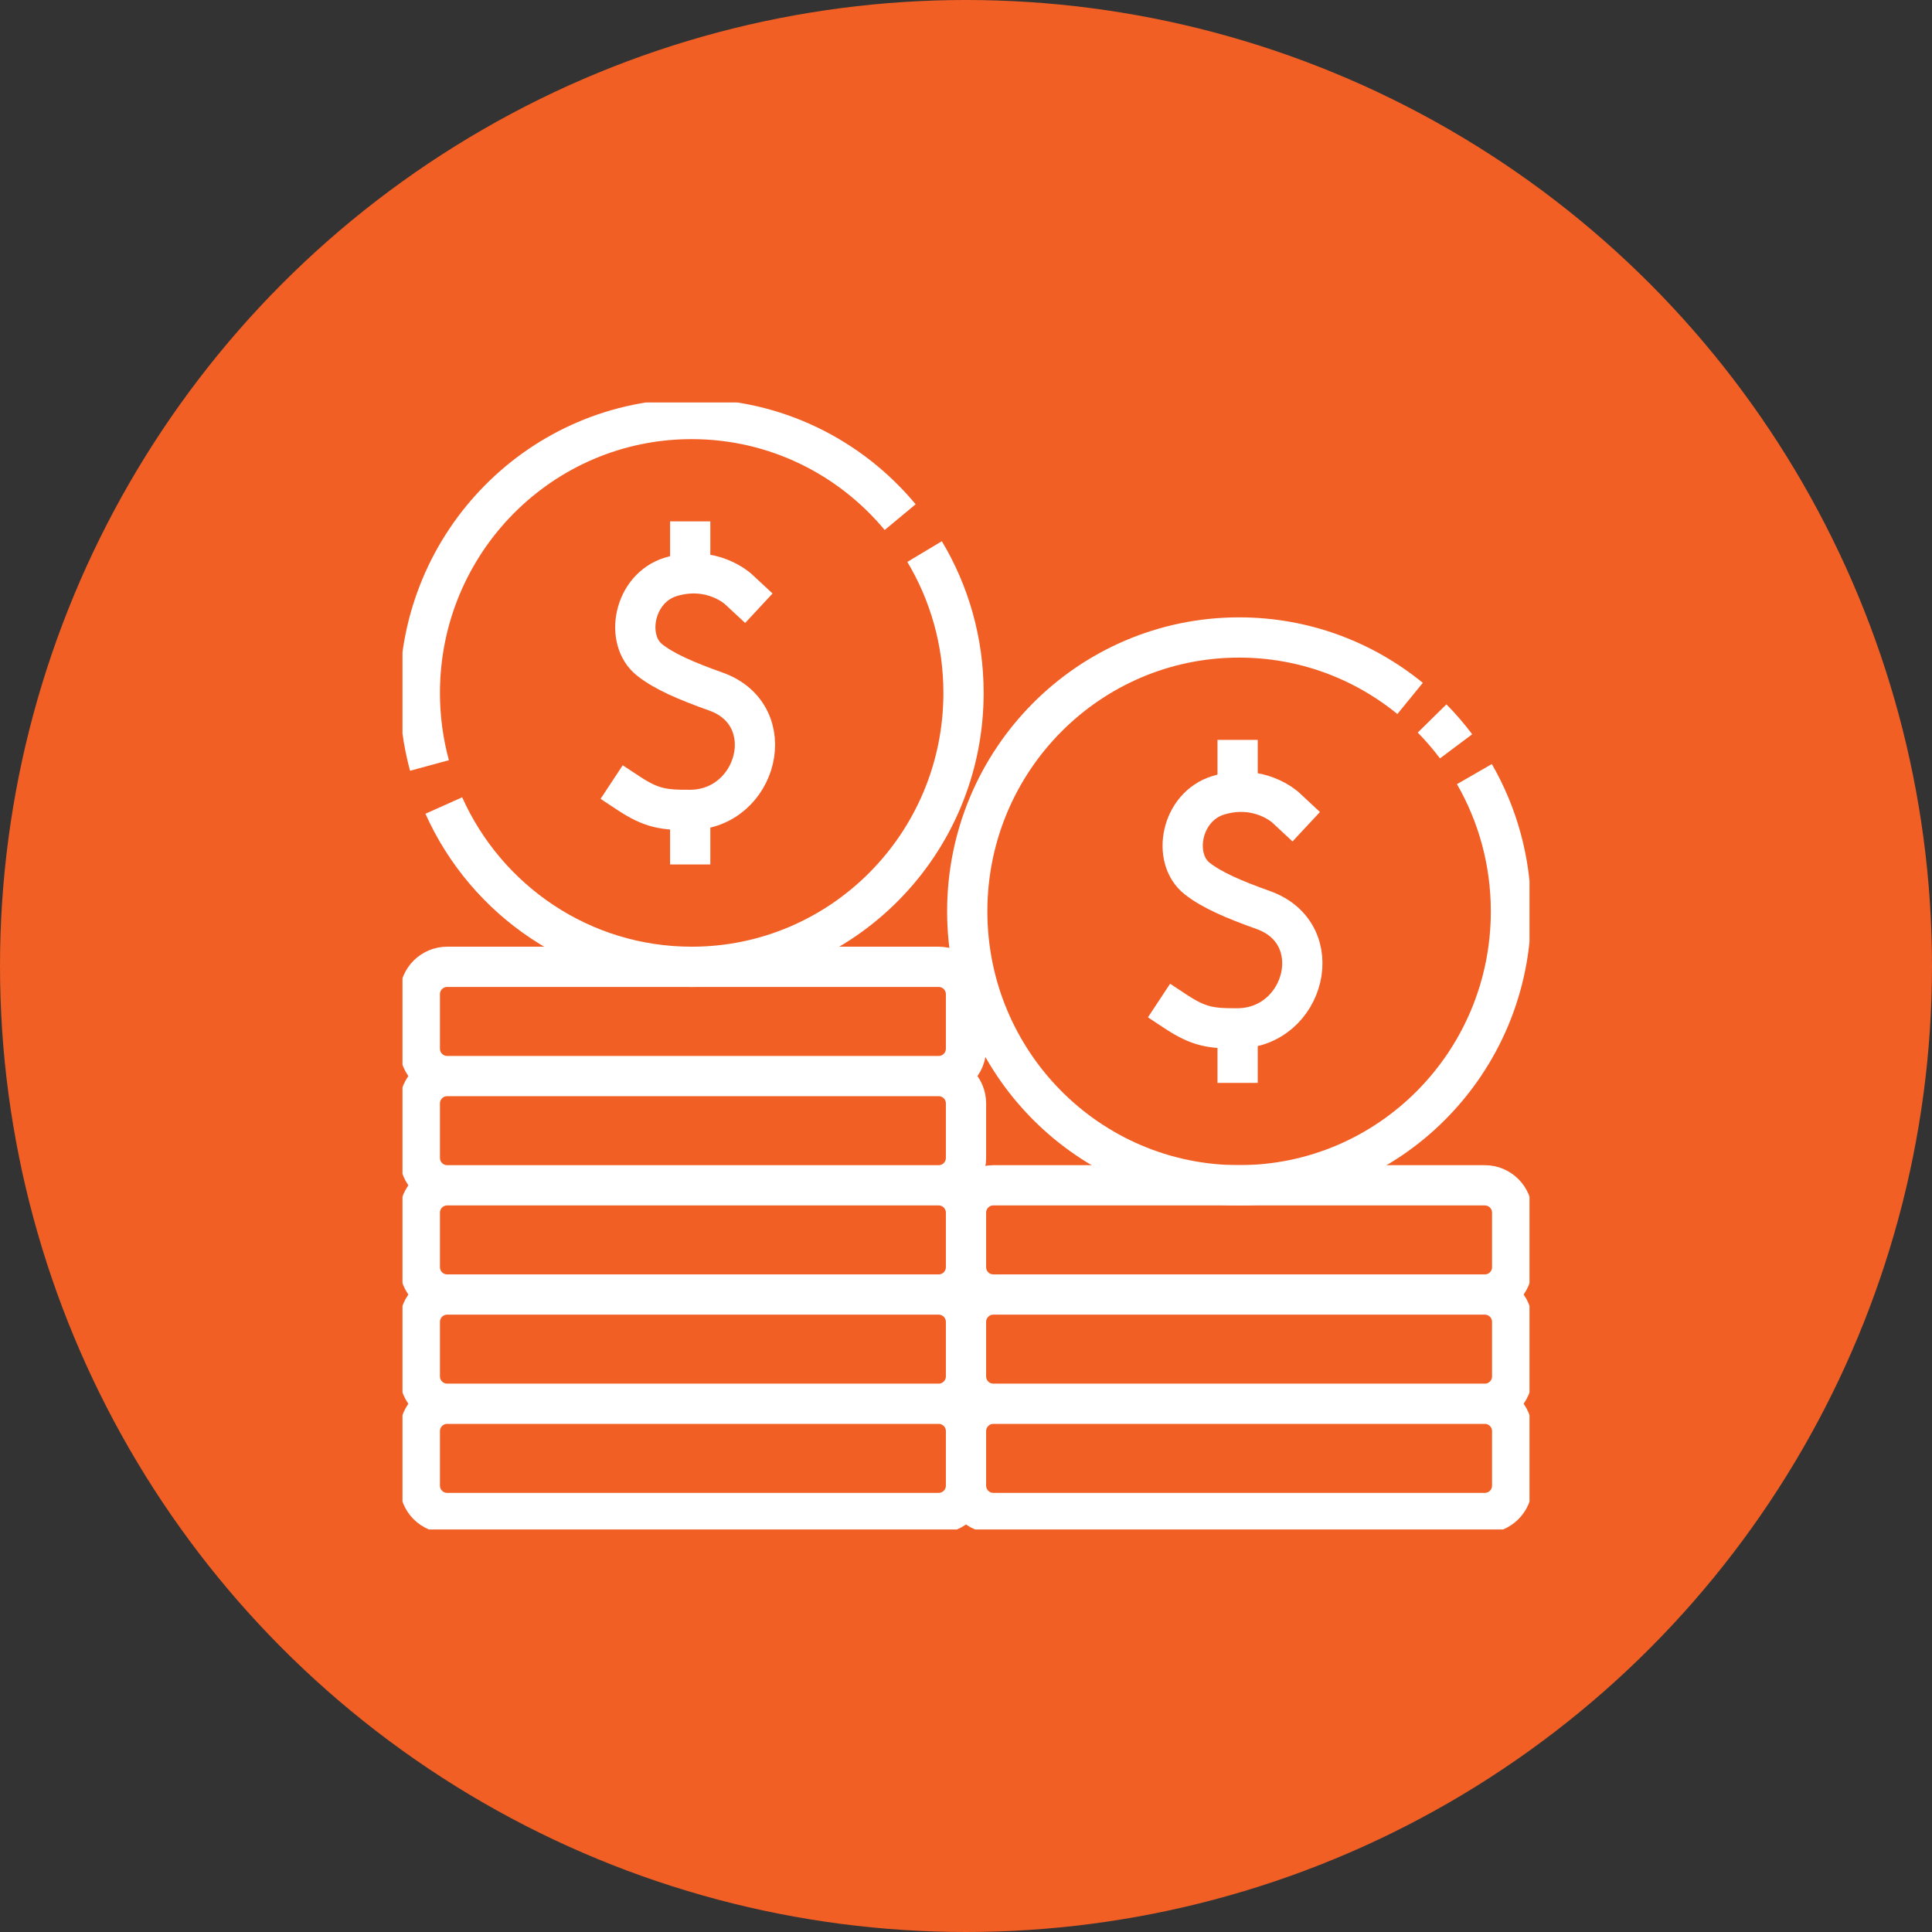 <?xml version="1.0" encoding="UTF-8"?> <svg xmlns="http://www.w3.org/2000/svg" width="96" height="96" viewBox="0 0 96 96" fill="none"><rect x="0" y="0" width="96" height="96" fill="#333333" stroke="none"/><circle cx="48" cy="48" r="48" fill="#F15F25"></circle><g clip-path="url(#clip0_4040_4764)"><path d="M48 60.256C48 59.505 47.392 58.897 46.641 58.897H22.22C21.47 58.897 20.861 59.505 20.861 60.256V62.965C20.861 63.716 21.47 64.324 22.22 64.324H46.641C47.392 64.324 48 63.716 48 62.965M48 60.256V62.965M48 60.256C48 59.505 48.608 58.897 49.359 58.897H73.78C74.53 58.897 75.139 59.505 75.139 60.256V62.965C75.139 63.716 74.53 64.324 73.78 64.324H49.359C48.608 64.324 48 63.716 48 62.965M48 65.683C48 64.933 47.392 64.324 46.641 64.324H22.22C21.47 64.324 20.861 64.933 20.861 65.683V68.393C20.861 69.144 21.47 69.752 22.22 69.752H46.641C47.392 69.752 48 69.143 48 68.393M48 65.683V68.393M48 65.683C48 64.933 48.608 64.324 49.359 64.324H73.78C74.53 64.324 75.139 64.933 75.139 65.683V68.393C75.139 69.143 74.53 69.752 73.78 69.752H49.359C48.608 69.752 48 69.144 48 68.393M48 71.111C48 70.361 47.392 69.752 46.641 69.752H22.22C21.47 69.752 20.861 70.361 20.861 71.111V73.821C20.861 74.571 21.47 75.18 22.22 75.18H46.641C47.392 75.18 48 74.571 48 73.821M48 71.111V73.821M48 71.111C48 70.361 48.608 69.752 49.359 69.752H73.78C74.53 69.752 75.139 70.361 75.139 71.111V73.821C75.139 74.571 74.53 75.18 73.78 75.18H49.359C48.608 75.18 48 74.571 48 73.821M46.641 53.469H22.22C21.47 53.469 20.861 52.86 20.861 52.11V49.4C20.861 48.65 21.47 48.041 22.22 48.041H46.641C47.392 48.041 48 48.65 48 49.4V52.11C48 52.86 47.392 53.469 46.641 53.469ZM46.641 58.897H22.22C21.47 58.897 20.861 58.288 20.861 57.537V54.828C20.861 54.077 21.47 53.469 22.22 53.469H46.641C47.392 53.469 48 54.077 48 54.828V57.537C48 58.288 47.392 58.897 46.641 58.897Z" stroke="white" stroke-width="2" stroke-miterlimit="10"></path><path d="M31.227 39.411C32.376 40.169 32.988 40.253 34.296 40.244C37.65 40.221 38.868 35.537 35.572 34.363C34.099 33.839 33.006 33.367 32.28 32.793C31.015 31.793 31.477 29.227 33.338 28.662C35.365 28.047 36.681 29.269 36.681 29.269L36.975 29.542M34.296 26.908V28.489M34.296 40.532V41.954" stroke="white" stroke-width="2" stroke-miterlimit="10" stroke-linecap="square"></path><path d="M45.942 27.407C47.17 29.458 47.877 31.861 47.877 34.431C47.877 41.947 41.83 48.041 34.369 48.041C28.889 48.041 24.17 44.752 22.052 40.026M21.34 38.036C21.021 36.861 20.86 35.648 20.861 34.431C20.861 26.914 26.909 20.82 34.369 20.82C38.53 20.82 42.251 22.716 44.729 25.696" stroke="white" stroke-width="2" stroke-miterlimit="10"></path><path d="M58.426 50.267C59.575 51.025 60.187 51.108 61.496 51.099C64.849 51.077 66.067 46.393 62.771 45.219C61.298 44.694 60.205 44.222 59.479 43.648C58.214 42.648 58.676 40.082 60.538 39.517C62.565 38.902 63.88 40.124 63.88 40.124L64.174 40.398M61.496 37.763V39.344M61.496 51.388V52.809" stroke="white" stroke-width="2" stroke-miterlimit="10" stroke-linecap="square"></path><path d="M71.16 35.7C71.588 36.135 71.986 36.597 72.352 37.085M73.262 38.465C74.417 40.47 75.078 42.8 75.078 45.286C75.078 52.803 69.031 58.896 61.57 58.896C54.11 58.896 48.062 52.803 48.062 45.286C48.062 37.769 54.11 31.676 61.57 31.676C64.79 31.676 67.746 32.81 70.067 34.705" stroke="white" stroke-width="2" stroke-miterlimit="10"></path></g><defs><clipPath id="clip0_4040_4764"><rect width="56" height="56" fill="white" transform="translate(20 20)"></rect></clipPath></defs></svg> 